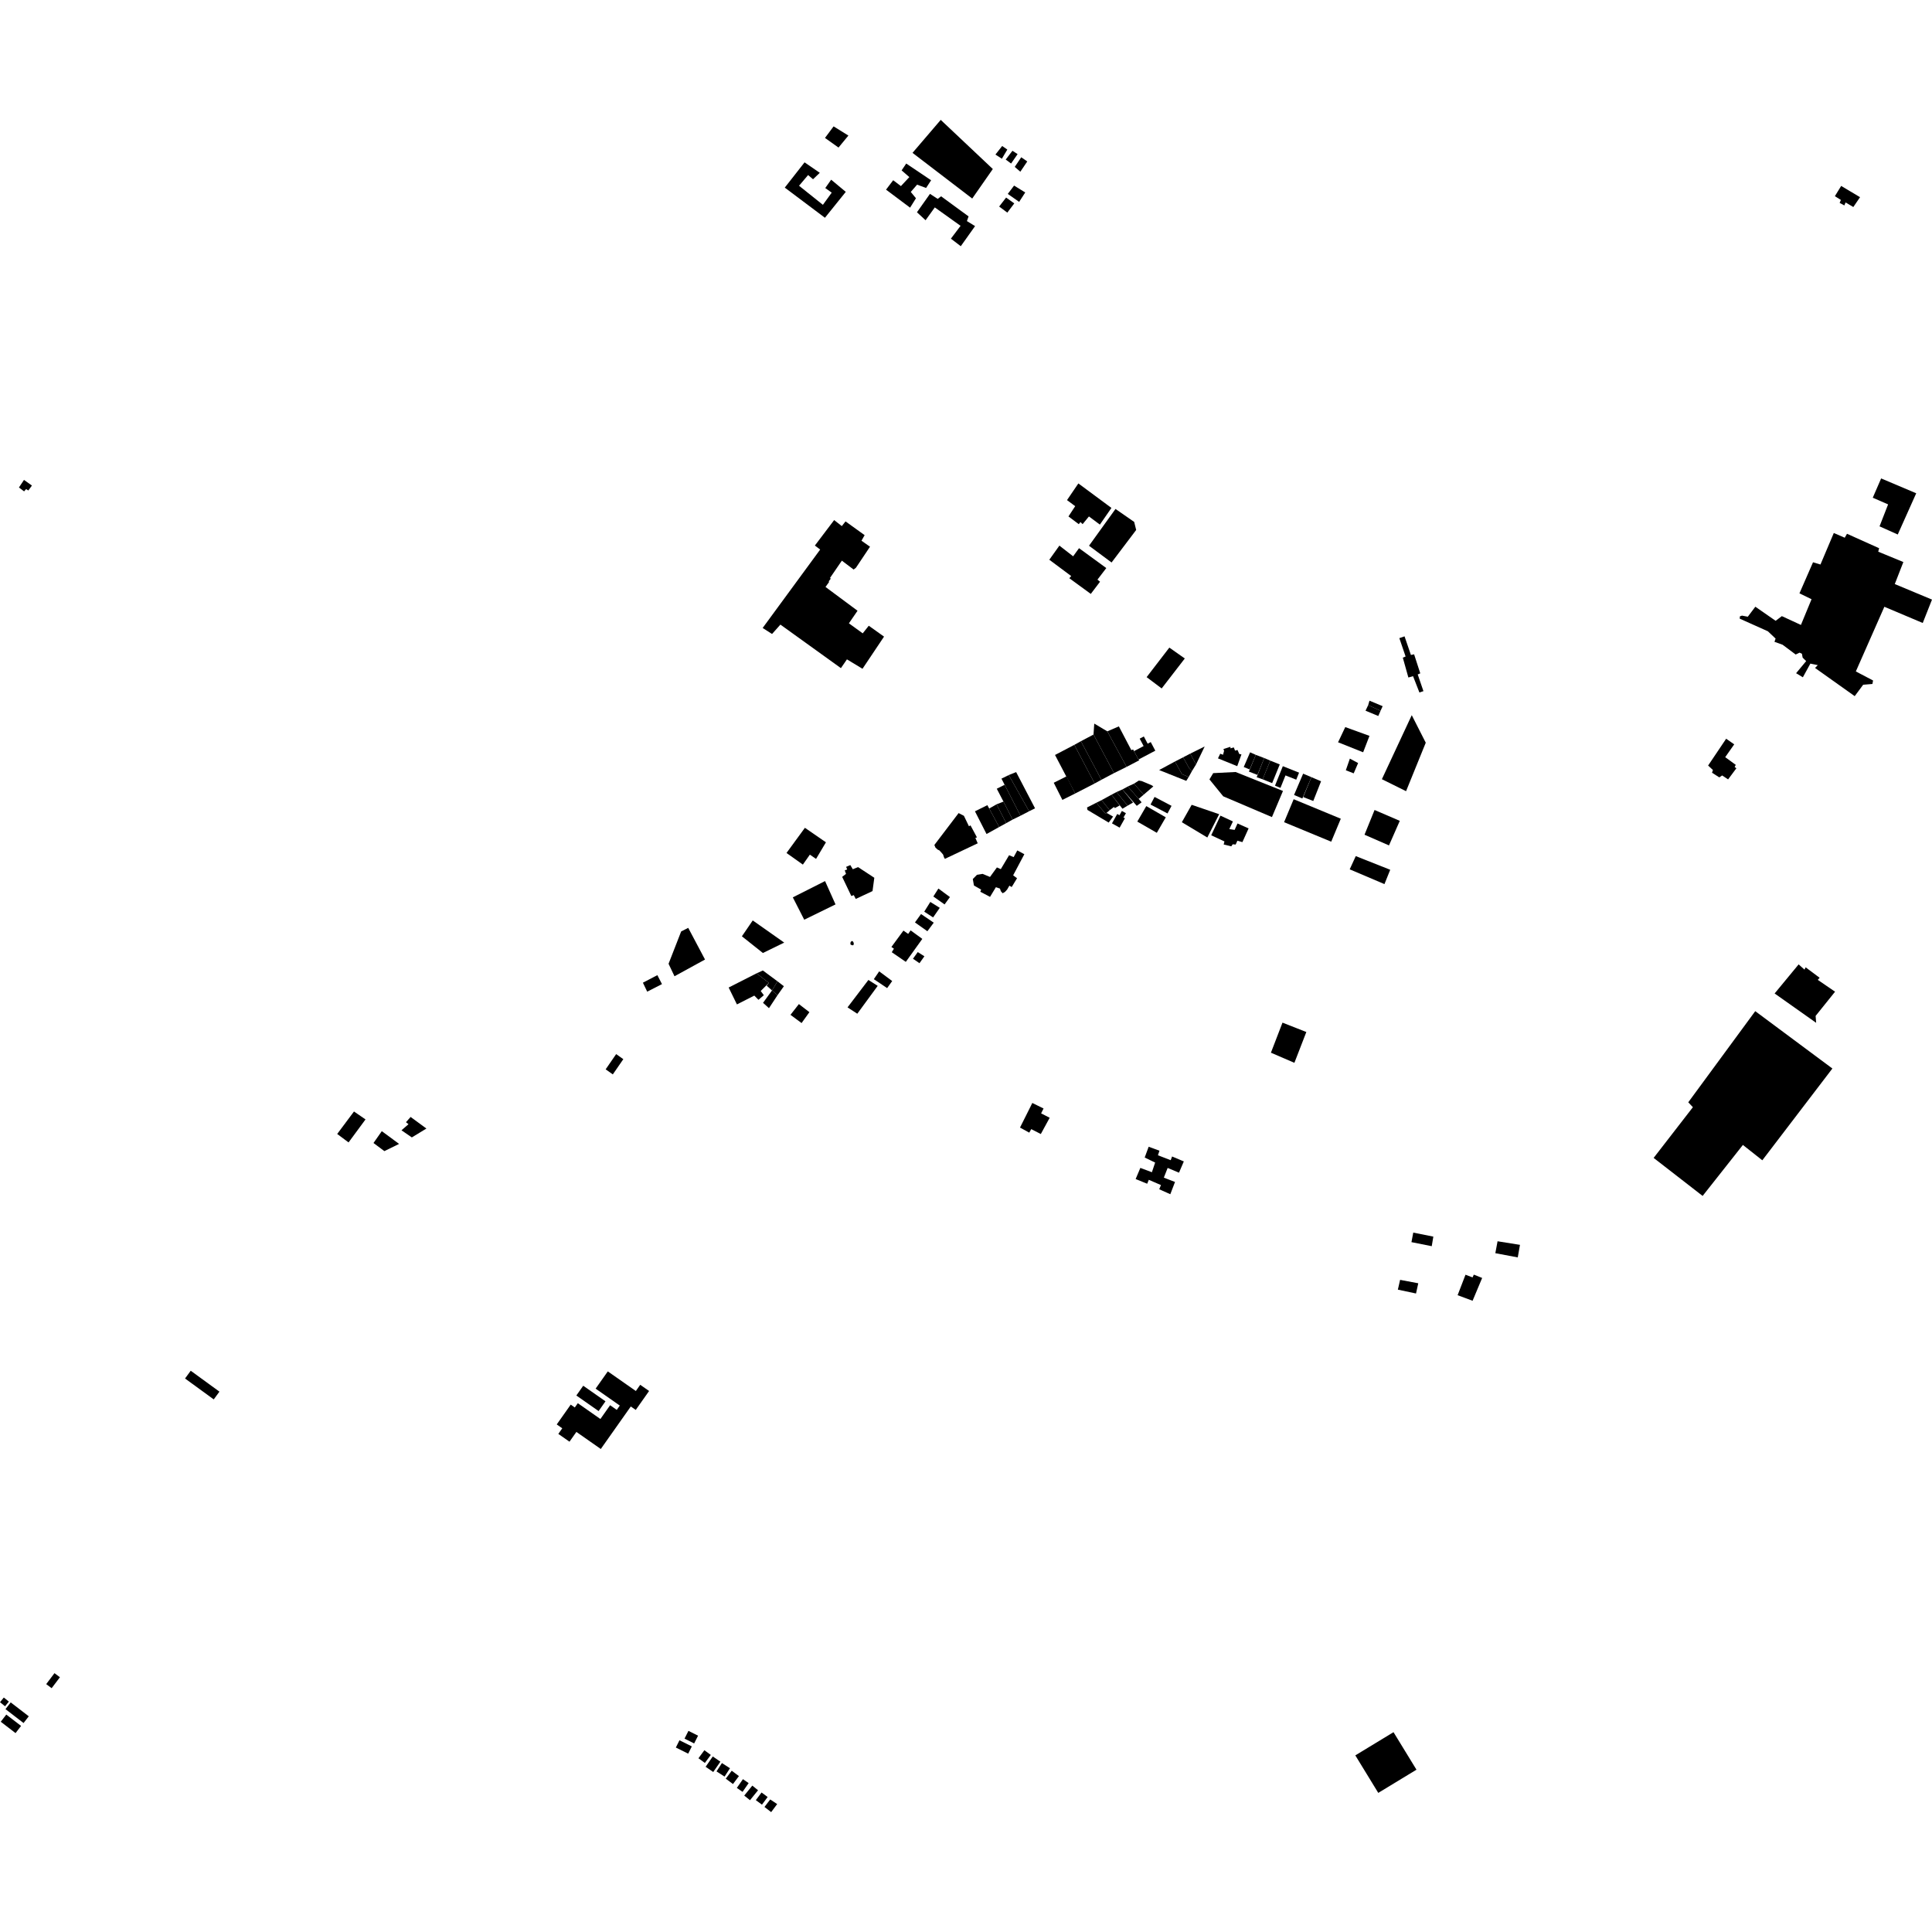 <?xml version="1.0" encoding="utf-8" standalone="no"?>
<!DOCTYPE svg PUBLIC "-//W3C//DTD SVG 1.1//EN"
  "http://www.w3.org/Graphics/SVG/1.1/DTD/svg11.dtd">
<!-- Created with matplotlib (https://matplotlib.org/) -->
<svg height="288pt" version="1.1" viewBox="0 0 288 288" width="288pt" xmlns="http://www.w3.org/2000/svg" xmlns:xlink="http://www.w3.org/1999/xlink">
 <defs>
  <style type="text/css">
*{stroke-linecap:butt;stroke-linejoin:round;}
  </style>
 </defs>
 <g id="figure_1">
  <g id="patch_1">
   <path d="M 0 288 
L 288 288 
L 288 0 
L 0 0 
z
" style="fill:none;opacity:0;"/>
  </g>
  <g id="axes_1">
   <g id="PatchCollection_1">
    <path clip-path="url(#paf3d3c334f)" d="M 202.035 261.671 
L 207.728 258.213 
L 211.151 263.805 
L 205.457 267.263 
L 202.035 261.671 
"/>
    <path clip-path="url(#paf3d3c334f)" d="M 3.575 71.538 
L 2.824 72.67 
L 3.592 73.247 
L 3.89 72.912 
L 4.226 73.114 
L 4.759 72.381 
L 3.575 71.538 
"/>
    <path clip-path="url(#paf3d3c334f)" d="M 90.603 204.431 
L 94.785 207.355 
L 95.437 206.429 
L 96.759 207.353 
L 94.768 210.176 
L 94.031 209.661 
L 89.559 215.999 
L 85.921 213.453 
L 84.892 214.912 
L 83.228 213.749 
L 83.816 212.915 
L 82.993 212.338 
L 85.077 209.385 
L 85.684 209.81 
L 86.134 209.172 
L 89.501 211.528 
L 90.948 209.474 
L 91.939 210.169 
L 92.394 209.525 
L 88.789 207.004 
L 90.603 204.431 
"/>
    <path clip-path="url(#paf3d3c334f)" d="M 90.258 208.891 
L 89.234 210.346 
L 85.915 208.025 
L 86.94 206.57 
L 90.258 208.891 
"/>
    <path clip-path="url(#paf3d3c334f)" d="M 126.993 140.268 
L 126.821 140.404 
L 126.766 140.576 
L 126.788 140.805 
L 127.056 140.916 
L 127.21 140.896 
L 127.266 140.743 
L 127.264 140.571 
L 127.166 140.362 
L 126.993 140.268 
"/>
    <path clip-path="url(#paf3d3c334f)" d="M 112.21 137.208 
L 110.594 139.573 
L 113.726 142.063 
L 116.901 140.511 
L 112.21 137.208 
"/>
    <path clip-path="url(#paf3d3c334f)" d="M 118.184 133.767 
L 118.761 134.897 
L 119.886 137.101 
L 124.55 134.819 
L 122.99 131.34 
L 118.184 133.767 
"/>
    <path clip-path="url(#paf3d3c334f)" d="M 152.698 127.335 
L 151.645 126.772 
L 151.105 127.768 
L 150.422 127.489 
L 150.186 127.885 
L 149.187 129.561 
L 148.608 129.306 
L 147.577 130.725 
L 146.974 130.475 
L 146.473 130.267 
L 145.637 130.405 
L 145.015 131.036 
L 145.183 132 
L 146.261 132.614 
L 146.134 132.929 
L 147.581 133.696 
L 148.456 132.254 
L 149.06 132.456 
L 149.194 132.845 
L 149.459 133.156 
L 149.797 132.97 
L 150.135 132.601 
L 150.469 132.024 
L 150.811 132.23 
L 151.609 130.918 
L 151.029 130.481 
L 152.698 127.335 
"/>
    <path clip-path="url(#paf3d3c334f)" d="M 139.285 125.959 
L 139.446 126.349 
L 139.789 126.659 
L 140.026 126.761 
L 140.291 127.045 
L 140.582 127.381 
L 140.717 127.796 
L 140.85 128.03 
L 145.746 125.711 
L 145.398 124.907 
L 145.632 124.826 
L 144.672 123.038 
L 144.438 123.17 
L 143.69 121.613 
L 142.9 121.205 
L 139.285 125.959 
"/>
    <path clip-path="url(#paf3d3c334f)" d="M 130.332 130.848 
L 127.909 129.257 
L 127.127 129.576 
L 126.755 128.955 
L 126.129 129.222 
L 126.29 129.612 
L 125.925 129.746 
L 126.114 130.265 
L 125.543 130.714 
L 126.906 133.568 
L 127.272 133.433 
L 127.565 134.004 
L 130.065 132.832 
L 130.332 130.848 
"/>
    <path clip-path="url(#paf3d3c334f)" d="M 131.782 94.899 
L 128.571 99.694 
L 126.253 98.289 
L 125.354 99.598 
L 116.335 93.108 
L 115.089 94.506 
L 113.688 93.611 
L 122.262 81.921 
L 121.473 81.322 
L 124.346 77.527 
L 125.486 78.424 
L 126.043 77.725 
L 128.89 79.775 
L 128.421 80.603 
L 129.69 81.499 
L 127.592 84.636 
L 127.247 84.9 
L 125.495 83.575 
L 123.719 86.167 
L 123.849 86.256 
L 123.52 86.672 
L 123.61 86.729 
L 123.057 87.497 
L 127.832 91.042 
L 126.546 92.917 
L 128.604 94.412 
L 129.506 93.277 
L 131.782 94.899 
"/>
    <path clip-path="url(#paf3d3c334f)" d="M 28.432 204.334 
L 27.584 205.491 
L 31.862 208.607 
L 32.711 207.451 
L 28.432 204.334 
"/>
    <path clip-path="url(#paf3d3c334f)" d="M 52.768 165.688 
L 50.266 169.039 
L 51.96 170.298 
L 54.487 166.871 
L 52.768 165.688 
"/>
    <path clip-path="url(#paf3d3c334f)" d="M 56.914 168.621 
L 55.677 170.385 
L 57.296 171.595 
L 59.494 170.521 
L 56.914 168.621 
"/>
    <path clip-path="url(#paf3d3c334f)" d="M 61.211 166.502 
L 63.563 168.23 
L 61.392 169.552 
L 59.849 168.492 
L 60.894 167.581 
L 60.516 167.286 
L 61.211 166.502 
"/>
    <path clip-path="url(#paf3d3c334f)" d="M 119.986 123.399 
L 118.672 125.196 
L 117.243 127.152 
L 119.683 128.883 
L 120.724 127.401 
L 121.649 128.034 
L 123.122 125.561 
L 119.986 123.399 
"/>
    <path clip-path="url(#paf3d3c334f)" d="M 157.08 116.683 
L 158.368 119.24 
L 160.277 118.285 
L 158.989 115.728 
L 157.08 116.683 
"/>
    <path clip-path="url(#paf3d3c334f)" d="M 157.269 112.542 
L 160.277 118.285 
L 163.183 116.789 
L 160.145 111.036 
L 157.269 112.542 
"/>
    <path clip-path="url(#paf3d3c334f)" d="M 160.145 111.036 
L 163.183 116.789 
L 164.184 116.239 
L 161.125 110.492 
L 160.145 111.036 
"/>
    <path clip-path="url(#paf3d3c334f)" d="M 161.125 110.492 
L 164.184 116.239 
L 166.066 115.245 
L 163.007 109.498 
L 161.125 110.492 
"/>
    <path clip-path="url(#paf3d3c334f)" d="M 163.423 119.667 
L 164.805 121.307 
L 164.957 121.175 
L 165.414 120.779 
L 164.215 119.274 
L 163.423 119.667 
"/>
    <path clip-path="url(#paf3d3c334f)" d="M 164.215 119.274 
L 165.414 120.779 
L 166.045 120.297 
L 166.207 120.454 
L 166.908 120.062 
L 165.685 118.465 
L 164.215 119.274 
"/>
    <path clip-path="url(#paf3d3c334f)" d="M 165.685 118.465 
L 167.322 120.556 
L 168.091 120.095 
L 166.432 118.072 
L 165.685 118.465 
"/>
    <path clip-path="url(#paf3d3c334f)" d="M 166.432 118.072 
L 168.091 120.095 
L 168.905 119.633 
L 167.316 117.678 
L 166.432 118.072 
"/>
    <path clip-path="url(#paf3d3c334f)" d="M 169.456 120.126 
L 167.316 117.678 
L 168.13 117.239 
L 169.741 119.094 
L 170.178 119.598 
L 169.456 120.126 
"/>
    <path clip-path="url(#paf3d3c334f)" d="M 168.13 117.239 
L 169.741 119.094 
L 170.485 118.461 
L 169.035 116.821 
L 168.13 117.239 
"/>
    <path clip-path="url(#paf3d3c334f)" d="M 169.035 116.821 
L 170.485 118.461 
L 171.929 117.224 
L 171.609 117.023 
L 170.169 116.424 
L 169.759 116.361 
L 169.035 116.821 
"/>
    <path clip-path="url(#paf3d3c334f)" d="M 172.791 114.79 
L 176.834 116.403 
L 177.193 115.832 
L 176.187 115.39 
L 175.145 113.518 
L 172.791 114.79 
"/>
    <path clip-path="url(#paf3d3c334f)" d="M 175.145 113.518 
L 176.187 115.39 
L 177.193 115.832 
L 177.684 114.942 
L 177.294 114.561 
L 176.367 112.894 
L 175.145 113.518 
"/>
    <path clip-path="url(#paf3d3c334f)" d="M 176.367 112.894 
L 177.294 114.561 
L 177.684 114.942 
L 178.288 113.963 
L 177.43 112.339 
L 176.367 112.894 
"/>
    <path clip-path="url(#paf3d3c334f)" d="M 177.43 112.339 
L 178.288 113.963 
L 179.581 111.275 
L 177.43 112.339 
"/>
    <path clip-path="url(#paf3d3c334f)" d="M 180.85 115.25 
L 180.291 116.185 
L 182.341 118.703 
L 189.607 121.801 
L 191.251 117.908 
L 184.192 115.08 
L 180.85 115.25 
"/>
    <path clip-path="url(#paf3d3c334f)" d="M 166.066 115.245 
L 163.007 109.498 
L 163.12 107.863 
L 165.066 109.022 
L 167.941 114.317 
L 166.066 115.245 
"/>
    <path clip-path="url(#paf3d3c334f)" d="M 167.941 114.317 
L 165.066 109.022 
L 166.787 108.279 
L 168.643 111.818 
L 168.916 111.724 
L 169.045 111.968 
L 169.71 113.224 
L 169.842 113.324 
L 167.941 114.317 
"/>
    <path clip-path="url(#paf3d3c334f)" d="M 169.71 113.224 
L 172.22 111.903 
L 171.54 110.62 
L 171.082 110.862 
L 170.51 109.784 
L 169.892 110.11 
L 170.478 111.214 
L 169.045 111.968 
L 169.71 113.224 
"/>
    <path clip-path="url(#paf3d3c334f)" d="M 163.423 119.667 
L 162.041 120.37 
L 162.106 120.735 
L 165.268 122.62 
L 165.928 121.725 
L 164.957 121.175 
L 164.805 121.307 
L 163.423 119.667 
"/>
    <path clip-path="url(#paf3d3c334f)" d="M 167.236 120.888 
L 166.88 121.523 
L 166.546 121.338 
L 165.76 122.739 
L 166.902 123.376 
L 167.699 121.956 
L 167.466 121.887 
L 167.839 121.223 
L 167.236 120.888 
"/>
    <path clip-path="url(#paf3d3c334f)" d="M 170.876 120.163 
L 169.536 122.474 
L 172.445 124.146 
L 173.783 121.836 
L 170.876 120.163 
"/>
    <path clip-path="url(#paf3d3c334f)" d="M 172.109 118.797 
L 171.51 119.932 
L 174.039 121.26 
L 174.64 120.126 
L 172.109 118.797 
"/>
    <path clip-path="url(#paf3d3c334f)" d="M 182.471 111.935 
L 182.315 112.511 
L 181.898 112.354 
L 181.559 113.047 
L 184.432 114.212 
L 185.06 112.459 
L 184.736 112.394 
L 184.476 111.799 
L 184.109 111.895 
L 183.919 111.413 
L 183.436 111.557 
L 183.41 111.327 
L 182.375 111.66 
L 182.471 111.935 
"/>
    <path clip-path="url(#paf3d3c334f)" d="M 186.348 112.148 
L 185.402 114.339 
L 186.283 114.698 
L 187.206 112.529 
L 186.348 112.148 
"/>
    <path clip-path="url(#paf3d3c334f)" d="M 187.206 112.529 
L 186.17 115.021 
L 187.444 115.515 
L 188.456 113 
L 187.206 112.529 
"/>
    <path clip-path="url(#paf3d3c334f)" d="M 188.456 113 
L 187.332 115.86 
L 188.221 116.168 
L 189.356 113.382 
L 188.456 113 
"/>
    <path clip-path="url(#paf3d3c334f)" d="M 189.356 113.382 
L 188.221 116.168 
L 189.638 116.74 
L 190.773 113.954 
L 189.356 113.382 
"/>
    <path clip-path="url(#paf3d3c334f)" d="M 153.688 164.816 
L 152.051 168.085 
L 153.431 168.842 
L 153.724 168.316 
L 155.153 169.047 
L 156.474 166.624 
L 155.196 165.967 
L 155.562 165.242 
L 153.883 164.416 
L 153.688 164.816 
"/>
    <path clip-path="url(#paf3d3c334f)" d="M 204.904 120.743 
L 203.406 124.431 
L 207.054 126.024 
L 208.664 122.362 
L 204.904 120.743 
"/>
    <path clip-path="url(#paf3d3c334f)" d="M 192.845 119.138 
L 191.415 122.563 
L 198.443 125.47 
L 199.871 122.045 
L 192.845 119.138 
"/>
    <path clip-path="url(#paf3d3c334f)" d="M 191.229 114.213 
L 190.061 117.122 
L 190.877 117.448 
L 191.624 115.589 
L 193.228 116.227 
L 193.65 115.177 
L 191.229 114.213 
"/>
    <path clip-path="url(#paf3d3c334f)" d="M 195.492 115.852 
L 194.265 118.815 
L 195.766 119.403 
L 196.928 116.465 
L 195.492 115.852 
"/>
    <path clip-path="url(#paf3d3c334f)" d="M 194.256 115.329 
L 192.902 118.504 
L 194.138 119.027 
L 195.492 115.852 
L 194.256 115.329 
"/>
    <path clip-path="url(#paf3d3c334f)" d="M 177.642 119.972 
L 176.177 122.567 
L 179.974 124.845 
L 181.738 121.373 
L 177.642 119.972 
"/>
    <path clip-path="url(#paf3d3c334f)" d="M 180.552 124.509 
L 182.526 125.43 
L 182.413 125.887 
L 183.543 126.164 
L 183.759 125.856 
L 184.197 125.895 
L 184.456 125.323 
L 185.204 125.534 
L 186.126 123.491 
L 184.476 122.753 
L 184.044 123.71 
L 183.252 123.587 
L 183.787 122.453 
L 181.93 121.586 
L 180.552 124.509 
"/>
    <path clip-path="url(#paf3d3c334f)" d="M 114.814 268.243 
L 113.959 269.36 
L 114.958 270.13 
L 115.853 268.929 
L 114.814 268.243 
"/>
    <path clip-path="url(#paf3d3c334f)" d="M 113.522 267.205 
L 112.672 268.346 
L 113.583 269.02 
L 114.432 267.877 
L 113.522 267.205 
"/>
    <path clip-path="url(#paf3d3c334f)" d="M 112.146 266.179 
L 110.943 267.665 
L 111.801 268.353 
L 113.003 266.867 
L 112.146 266.179 
"/>
    <path clip-path="url(#paf3d3c334f)" d="M 110.75 265.217 
L 109.839 266.52 
L 110.69 267.111 
L 111.601 265.805 
L 110.75 265.217 
"/>
    <path clip-path="url(#paf3d3c334f)" d="M 109.077 263.96 
L 108.189 265.146 
L 109.264 265.943 
L 110.151 264.758 
L 109.077 263.96 
"/>
    <path clip-path="url(#paf3d3c334f)" d="M 107.617 262.816 
L 106.81 264.059 
L 108.011 264.833 
L 108.818 263.589 
L 107.617 262.816 
"/>
    <path clip-path="url(#paf3d3c334f)" d="M 106.253 261.833 
L 105.187 263.371 
L 106.32 264.151 
L 107.388 262.612 
L 106.253 261.833 
"/>
    <path clip-path="url(#paf3d3c334f)" d="M 105.001 260.901 
L 104.117 262.1 
L 105.074 262.799 
L 105.958 261.602 
L 105.001 260.901 
"/>
    <path clip-path="url(#paf3d3c334f)" d="M 102.626 258.018 
L 102.041 259.173 
L 103.475 259.892 
L 104.059 258.736 
L 102.626 258.018 
"/>
    <path clip-path="url(#paf3d3c334f)" d="M 101.288 259.419 
L 100.747 260.503 
L 102.588 261.415 
L 103.129 260.332 
L 101.288 259.419 
"/>
    <path clip-path="url(#paf3d3c334f)" d="M 280.419 71.318 
L 279.17 74.193 
L 281.455 75.189 
L 280.18 78.46 
L 282.895 79.678 
L 285.647 73.532 
L 280.419 71.318 
"/>
    <path clip-path="url(#paf3d3c334f)" d="M 261.651 150.732 
L 251.667 164.319 
L 252.357 165.048 
L 246.505 172.607 
L 253.808 178.275 
L 259.81 170.675 
L 262.706 172.962 
L 273.151 159.281 
L 261.651 150.732 
"/>
    <path clip-path="url(#paf3d3c334f)" d="M 268.121 143.759 
L 264.54 148.096 
L 270.731 152.47 
L 270.651 151.439 
L 273.55 147.831 
L 270.976 146.069 
L 271.249 145.756 
L 269.161 144.196 
L 268.992 144.541 
L 268.121 143.759 
"/>
    <path clip-path="url(#paf3d3c334f)" d="M 273.362 79.452 
L 271.373 84.151 
L 270.264 83.818 
L 268.241 88.449 
L 270.045 89.324 
L 268.461 93.158 
L 265.617 91.846 
L 264.692 92.543 
L 261.666 90.442 
L 260.542 91.932 
L 259.678 91.77 
L 259.367 91.876 
L 259.336 92.221 
L 263.534 94.104 
L 264.685 95.193 
L 264.517 95.675 
L 265.729 96.11 
L 267.679 97.568 
L 268.262 97.288 
L 268.61 97.456 
L 268.719 98.039 
L 269.242 98.55 
L 267.742 100.354 
L 268.749 100.963 
L 269.868 98.923 
L 270.975 99.151 
L 270.565 99.569 
L 276.478 103.773 
L 277.739 102.074 
L 279.119 101.957 
L 279.217 101.44 
L 276.647 100.091 
L 280.899 90.45 
L 286.62 92.867 
L 288 89.38 
L 282.452 87.064 
L 283.73 83.782 
L 279.985 82.239 
L 280.118 81.722 
L 275.33 79.569 
L 274.992 80.157 
L 273.362 79.452 
"/>
    <path clip-path="url(#paf3d3c334f)" d="M 257.315 110.121 
L 254.626 114.117 
L 255.345 114.788 
L 255.207 115.187 
L 256.294 115.883 
L 256.718 115.595 
L 257.605 116.182 
L 258.839 114.525 
L 258.581 114.33 
L 258.748 114.016 
L 257.173 112.871 
L 258.518 110.959 
L 257.315 110.121 
"/>
    <path clip-path="url(#paf3d3c334f)" d="M 139.885 132.455 
L 139.132 133.64 
L 140.807 134.822 
L 141.606 133.724 
L 139.885 132.455 
"/>
    <path clip-path="url(#paf3d3c334f)" d="M 138.68 134.451 
L 140.09 135.33 
L 139.097 136.758 
L 137.775 135.899 
L 138.68 134.451 
"/>
    <path clip-path="url(#paf3d3c334f)" d="M 137.297 136.254 
L 136.391 137.506 
L 138.243 138.817 
L 139.193 137.543 
L 137.297 136.254 
"/>
    <path clip-path="url(#paf3d3c334f)" d="M 134.674 138.723 
L 132.881 141.161 
L 133.256 141.419 
L 132.933 141.945 
L 135.028 143.385 
L 136.468 141.379 
L 137.488 139.959 
L 135.745 138.69 
L 135.379 139.216 
L 134.674 138.723 
"/>
    <path clip-path="url(#paf3d3c334f)" d="M 136.095 142.917 
L 136.808 141.927 
L 137.799 142.55 
L 137.065 143.583 
L 136.095 142.917 
"/>
    <path clip-path="url(#paf3d3c334f)" d="M 130.26 145.963 
L 131.057 144.799 
L 132.998 146.241 
L 132.244 147.295 
L 130.26 145.963 
"/>
    <path clip-path="url(#paf3d3c334f)" d="M 129.451 146.08 
L 130.839 146.961 
L 127.794 151.114 
L 126.34 150.168 
L 129.451 146.08 
"/>
    <path clip-path="url(#paf3d3c334f)" d="M 117.835 151.279 
L 119.089 149.676 
L 120.655 150.881 
L 119.49 152.507 
L 117.835 151.279 
"/>
    <path clip-path="url(#paf3d3c334f)" d="M 112.781 145.094 
L 113.719 144.67 
L 115.902 146.284 
L 115.084 147.644 
L 114.289 146.933 
L 114.613 146.515 
L 112.781 145.094 
"/>
    <path clip-path="url(#paf3d3c334f)" d="M 115.902 146.284 
L 116.851 147.016 
L 115.902 148.356 
L 115.084 147.644 
L 115.902 146.284 
"/>
    <path clip-path="url(#paf3d3c334f)" d="M 115.084 147.644 
L 113.745 149.49 
L 114.629 150.287 
L 115.902 148.356 
L 115.084 147.644 
"/>
    <path clip-path="url(#paf3d3c334f)" d="M 108.621 147.209 
L 112.781 145.094 
L 114.613 146.515 
L 113.399 147.727 
L 113.865 148.355 
L 113.062 149.039 
L 112.443 148.413 
L 109.852 149.726 
L 108.621 147.209 
"/>
    <path clip-path="url(#paf3d3c334f)" d="M 145.335 120.94 
L 147.186 120.023 
L 147.457 120.524 
L 148.947 123.278 
L 147.061 124.327 
L 145.335 120.94 
"/>
    <path clip-path="url(#paf3d3c334f)" d="M 147.457 120.524 
L 148.556 119.897 
L 149.993 122.706 
L 148.947 123.278 
L 147.457 120.524 
"/>
    <path clip-path="url(#paf3d3c334f)" d="M 149.993 122.706 
L 150.946 122.172 
L 149.585 119.493 
L 148.556 119.897 
L 149.993 122.706 
"/>
    <path clip-path="url(#paf3d3c334f)" d="M 148.588 117.576 
L 149.585 119.493 
L 150.946 122.172 
L 152.124 121.599 
L 149.757 116.988 
L 148.588 117.576 
"/>
    <path clip-path="url(#paf3d3c334f)" d="M 152.124 121.599 
L 153.413 120.932 
L 150.372 115.536 
L 149.287 116.071 
L 149.757 116.988 
L 152.124 121.599 
"/>
    <path clip-path="url(#paf3d3c334f)" d="M 153.413 120.932 
L 154.291 120.493 
L 151.475 115.095 
L 150.372 115.536 
L 153.413 120.932 
"/>
    <path clip-path="url(#paf3d3c334f)" d="M 166.285 75.869 
L 169.07 77.802 
L 169.368 79.001 
L 165.7 83.85 
L 162.338 81.352 
L 166.285 75.869 
"/>
    <path clip-path="url(#paf3d3c334f)" d="M 157.921 81.334 
L 159.971 82.928 
L 160.849 81.716 
L 164.914 84.681 
L 163.597 86.404 
L 163.982 86.715 
L 162.602 88.534 
L 159.401 86.193 
L 159.684 85.873 
L 156.418 83.438 
L 157.921 81.334 
"/>
    <path clip-path="url(#paf3d3c334f)" d="M 160.75 72.064 
L 165.68 75.716 
L 163.958 78.202 
L 162.325 76.985 
L 161.384 78.133 
L 161.062 77.82 
L 160.812 78.139 
L 159.275 76.984 
L 160.277 75.454 
L 159.059 74.55 
L 160.75 72.064 
"/>
    <path clip-path="url(#paf3d3c334f)" d="M 174.312 96.537 
L 176.616 98.159 
L 173.168 102.625 
L 170.926 100.939 
L 174.312 96.537 
"/>
    <path clip-path="url(#paf3d3c334f)" d="M 209.373 94.86 
L 210.323 97.636 
L 210.798 97.536 
L 211.717 100.376 
L 211.337 100.537 
L 212.19 103.028 
L 211.588 103.225 
L 210.641 100.797 
L 209.944 100.994 
L 209.114 98.034 
L 209.531 97.865 
L 208.598 95.127 
L 209.373 94.86 
"/>
    <path clip-path="url(#paf3d3c334f)" d="M 8.122 249.415 
L 6.888 251.048 
L 7.699 251.656 
L 8.932 250.023 
L 8.122 249.415 
"/>
    <path clip-path="url(#paf3d3c334f)" d="M 0.111 256.658 
L 0.937 255.59 
L 3.143 257.28 
L 2.317 258.35 
L 0.111 256.658 
"/>
    <path clip-path="url(#paf3d3c334f)" d="M 0.818 254.778 
L 3.511 256.85 
L 4.29 255.846 
L 1.597 253.774 
L 0.818 254.778 
"/>
    <path clip-path="url(#paf3d3c334f)" d="M 0 253.745 
L 0.755 254.353 
L 1.321 253.655 
L 0.568 253.047 
L 0 253.745 
"/>
    <path clip-path="url(#paf3d3c334f)" d="M 91.85 157.133 
L 90.285 159.404 
L 91.351 160.16 
L 92.918 157.889 
L 91.85 157.133 
"/>
    <path clip-path="url(#paf3d3c334f)" d="M 95.836 146.489 
L 96.477 147.825 
L 98.68 146.7 
L 97.993 145.363 
L 95.836 146.489 
"/>
    <path clip-path="url(#paf3d3c334f)" d="M 100.546 145.529 
L 105.096 143.036 
L 102.592 138.313 
L 101.539 138.851 
L 99.661 143.668 
L 100.546 145.529 
"/>
    <path clip-path="url(#paf3d3c334f)" d="M 205.995 116.154 
L 210.448 106.61 
L 212.536 110.713 
L 209.6 117.94 
L 205.995 116.154 
"/>
    <path clip-path="url(#paf3d3c334f)" d="M 203.559 105.944 
L 205.458 106.731 
L 205.799 105.952 
L 203.949 105.117 
L 203.559 105.944 
"/>
    <path clip-path="url(#paf3d3c334f)" d="M 204.148 104.45 
L 206.11 105.269 
L 205.799 105.952 
L 203.949 105.117 
L 204.148 104.45 
"/>
    <path clip-path="url(#paf3d3c334f)" d="M 204.145 109.695 
L 203.202 112.141 
L 199.464 110.652 
L 200.536 108.386 
L 204.145 109.695 
"/>
    <path clip-path="url(#paf3d3c334f)" d="M 200.62 114.821 
L 201.223 113.087 
L 202.452 113.748 
L 201.793 115.282 
L 200.62 114.821 
"/>
    <path clip-path="url(#paf3d3c334f)" d="M 223.239 185.034 
L 226.58 185.568 
L 226.25 187.44 
L 222.907 186.81 
L 223.239 185.034 
"/>
    <path clip-path="url(#paf3d3c334f)" d="M 218.46 190.02 
L 217.284 193.072 
L 219.516 193.903 
L 220.943 190.501 
L 219.699 190.007 
L 219.512 190.421 
L 218.46 190.02 
"/>
    <path clip-path="url(#paf3d3c334f)" d="M 208.712 190.786 
L 208.377 192.244 
L 211.084 192.819 
L 211.418 191.296 
L 208.712 190.786 
"/>
    <path clip-path="url(#paf3d3c334f)" d="M 210.674 183.739 
L 210.403 185.165 
L 213.427 185.767 
L 213.666 184.341 
L 210.674 183.739 
"/>
    <path clip-path="url(#paf3d3c334f)" d="M 191.179 152.443 
L 189.454 156.924 
L 192.954 158.432 
L 194.733 153.84 
L 191.179 152.443 
"/>
    <path clip-path="url(#paf3d3c334f)" d="M 171.23 170.943 
L 170.638 172.548 
L 172.195 173.304 
L 171.711 174.742 
L 169.99 174.098 
L 169.288 175.758 
L 171.009 176.457 
L 171.249 175.872 
L 173.059 176.655 
L 172.806 177.282 
L 174.456 178.02 
L 175.157 176.194 
L 173.49 175.55 
L 174.06 174.102 
L 175.751 174.81 
L 176.47 173.132 
L 174.721 172.395 
L 174.515 172.949 
L 172.612 172.214 
L 172.84 171.533 
L 171.23 170.943 
"/>
    <path clip-path="url(#paf3d3c334f)" d="M 202.102 127.619 
L 201.199 129.59 
L 206.378 131.792 
L 207.238 129.655 
L 202.102 127.619 
"/>
    <path clip-path="url(#paf3d3c334f)" d="M 273.522 29.245 
L 274.417 29.805 
L 274.231 30.25 
L 274.935 30.622 
L 275.12 30.177 
L 276.271 30.862 
L 277.273 29.395 
L 274.46 27.715 
L 273.522 29.245 
"/>
    <path clip-path="url(#paf3d3c334f)" d="M 140.234 17.87 
L 136.027 22.786 
L 144.928 29.595 
L 147.998 25.195 
L 140.234 17.87 
"/>
    <path clip-path="url(#paf3d3c334f)" d="M 135.09 24.379 
L 138.8 26.872 
L 138.051 28.02 
L 136.711 27.526 
L 135.768 28.612 
L 136.541 29.554 
L 135.665 30.956 
L 132.08 28.271 
L 133.146 26.867 
L 134.299 27.741 
L 135.555 26.398 
L 134.402 25.398 
L 135.09 24.379 
"/>
    <path clip-path="url(#paf3d3c334f)" d="M 136.689 31.641 
L 138.63 28.9 
L 139.782 29.647 
L 140.287 29.263 
L 144.383 32.259 
L 144.137 32.957 
L 145.352 33.704 
L 143.222 36.702 
L 141.749 35.577 
L 143.191 33.664 
L 139.35 30.918 
L 137.972 32.83 
L 136.689 31.641 
"/>
    <path clip-path="url(#paf3d3c334f)" d="M 148.388 23.039 
L 149.392 21.764 
L 150.159 22.294 
L 149.348 23.663 
L 148.388 23.039 
"/>
    <path clip-path="url(#paf3d3c334f)" d="M 150.924 22.475 
L 151.692 22.974 
L 150.721 24.377 
L 149.921 23.785 
L 150.924 22.475 
"/>
    <path clip-path="url(#paf3d3c334f)" d="M 151.266 24.878 
L 152.237 23.444 
L 153.133 24.067 
L 152.1 25.598 
L 151.266 24.878 
"/>
    <path clip-path="url(#paf3d3c334f)" d="M 151.168 27.664 
L 150.227 28.908 
L 151.923 30.093 
L 152.83 28.691 
L 151.168 27.664 
"/>
    <path clip-path="url(#paf3d3c334f)" d="M 148.944 30.789 
L 149.979 29.448 
L 151.195 30.322 
L 150.16 31.694 
L 148.944 30.789 
"/>
    <path clip-path="url(#paf3d3c334f)" d="M 122.979 20.561 
L 124.263 18.839 
L 126.469 20.209 
L 124.995 21.997 
L 122.979 20.561 
"/>
    <path clip-path="url(#paf3d3c334f)" d="M 121.198 26.719 
L 120.461 26.095 
L 119.112 27.69 
L 122.667 30.534 
L 123.983 28.717 
L 123.023 28.031 
L 123.9 26.787 
L 126.079 28.6 
L 122.972 32.462 
L 116.986 27.966 
L 119.934 24.201 
L 122.205 25.761 
L 121.198 26.719 
"/>
   </g>
  </g>
 </g>
 <defs>
  <clipPath id="paf3d3c334f">
   <rect height="252.26" width="288" x="0" y="17.87"/>
  </clipPath>
 </defs>
</svg>
